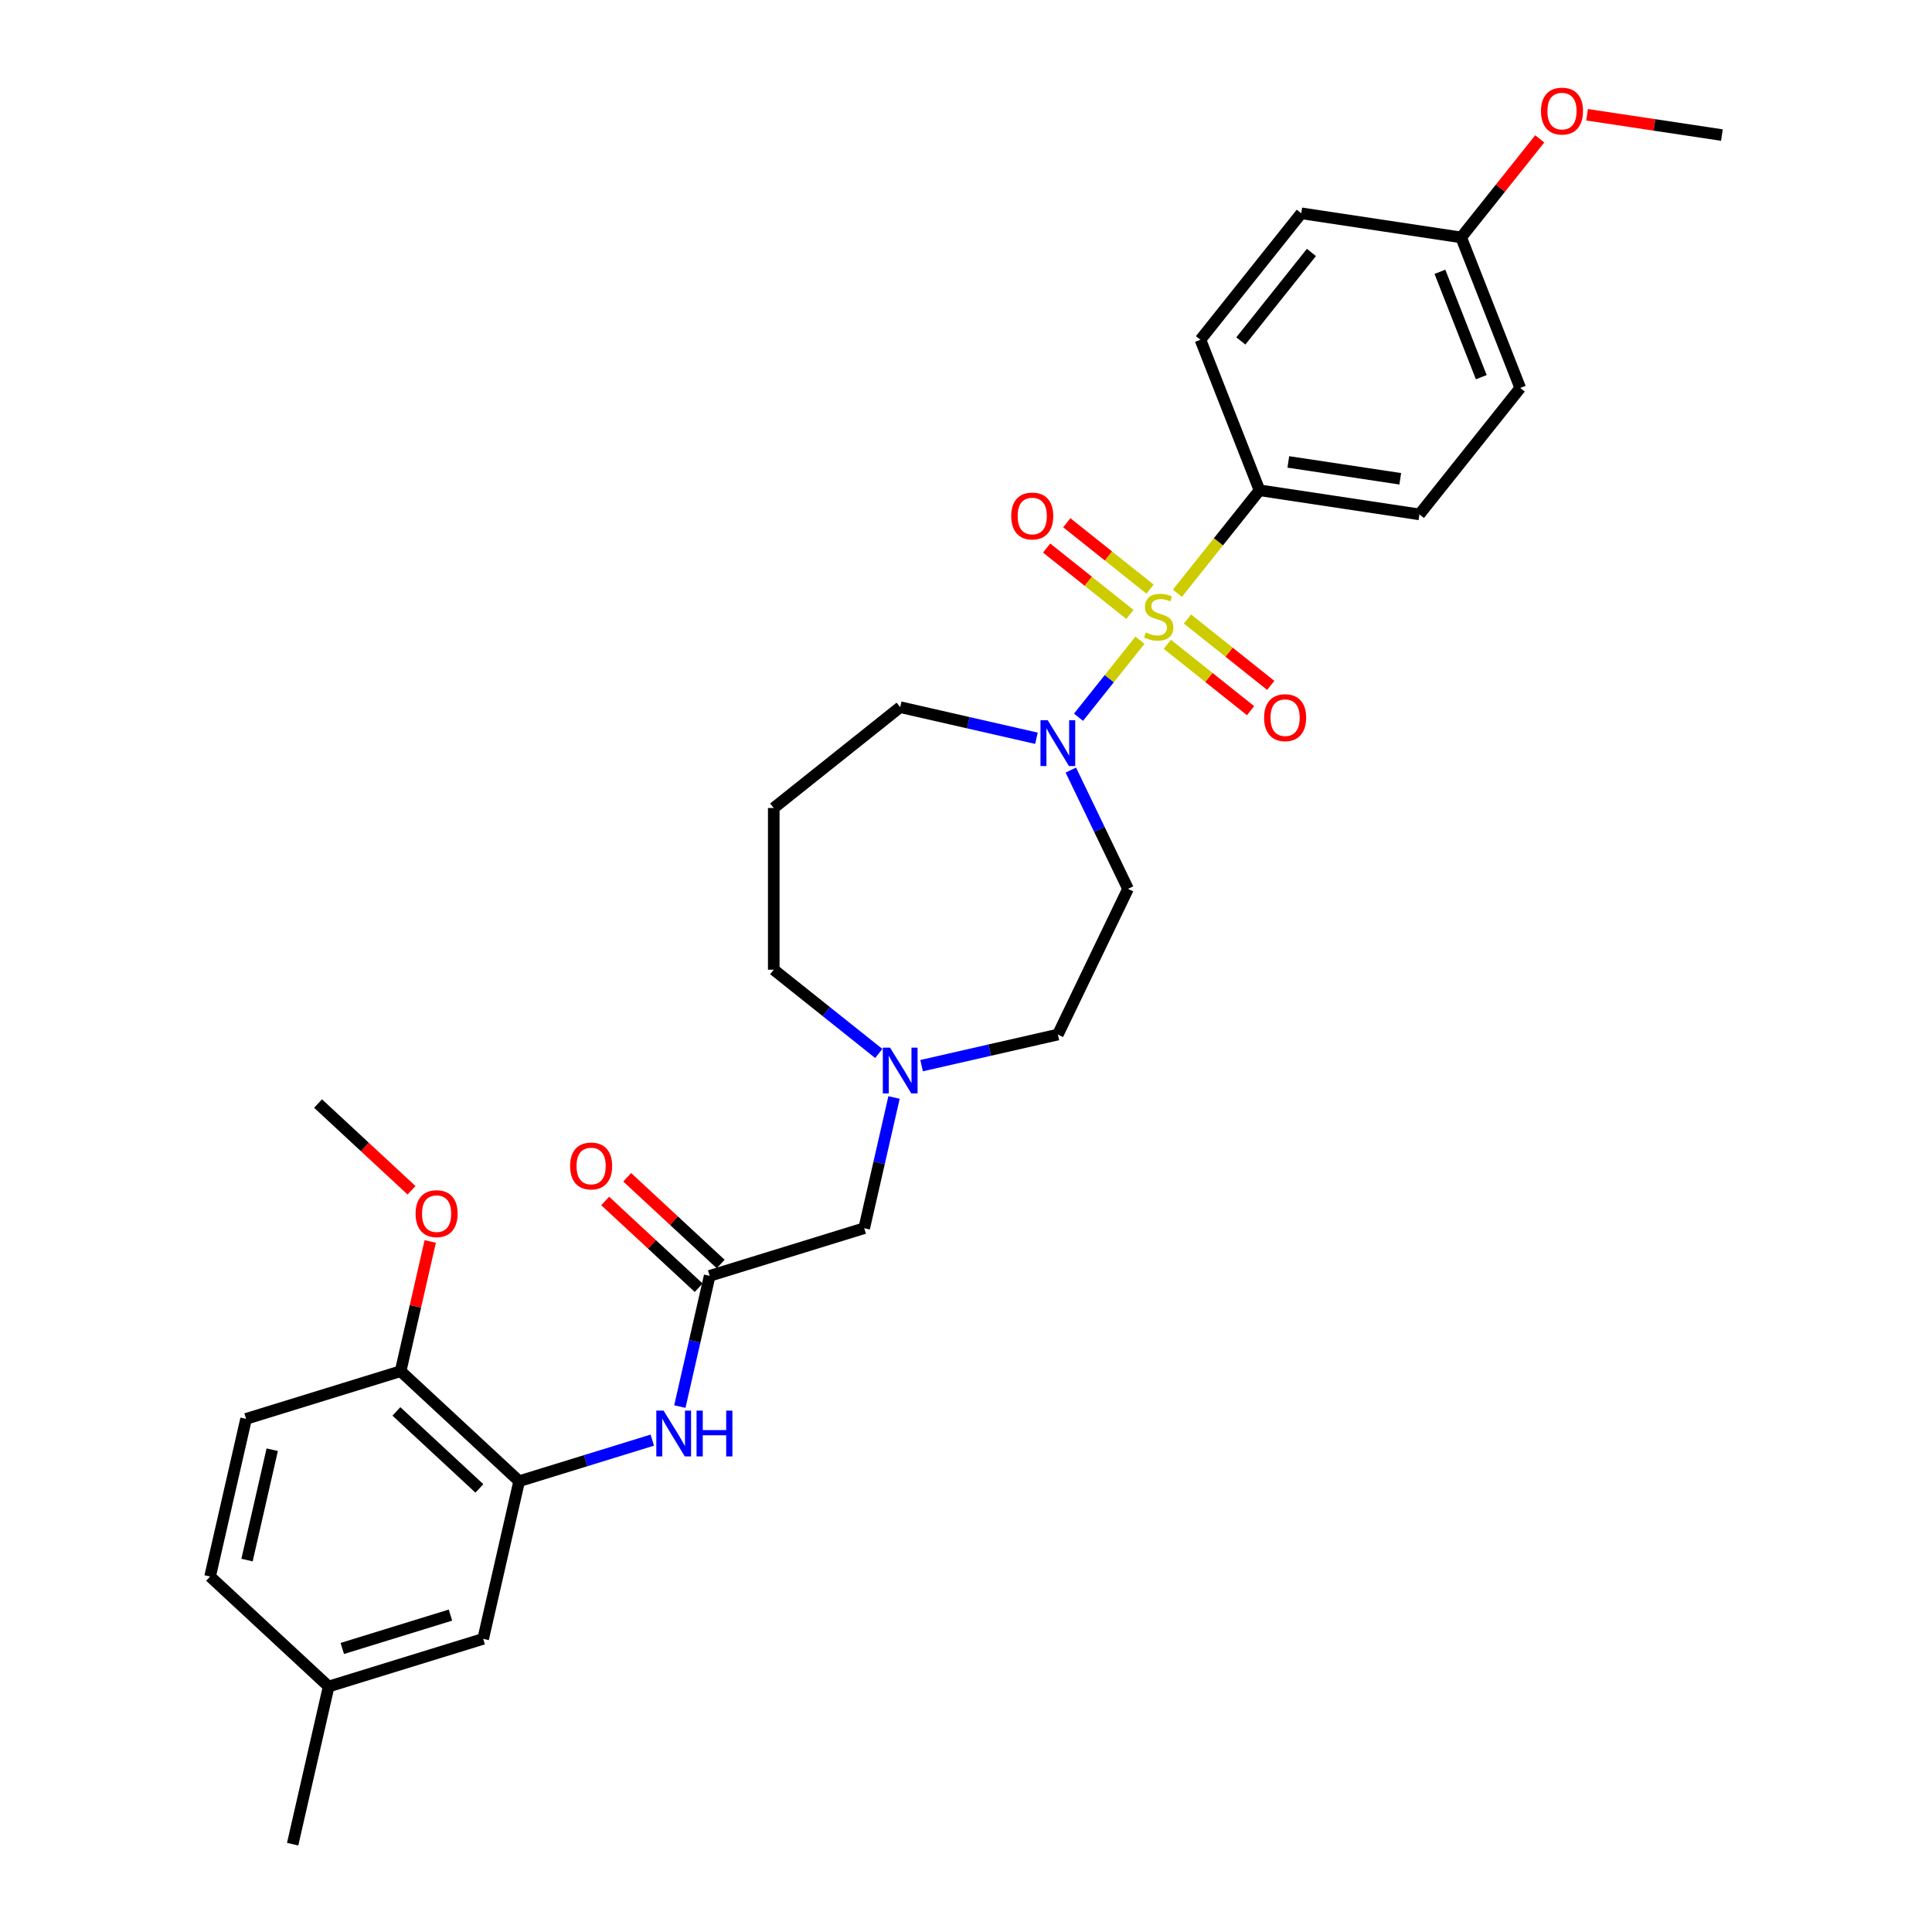 <?xml version='1.0' encoding='iso-8859-1'?>
<svg version='1.1' baseProfile='full'
              xmlns='http://www.w3.org/2000/svg'
                      xmlns:rdkit='http://www.rdkit.org/xml'
                      xmlns:xlink='http://www.w3.org/1999/xlink'
                  xml:space='preserve'
width='1000px' height='1000px' viewBox='0 0 1000 1000'>
<!-- END OF HEADER -->
<rect style='opacity:1.0;fill:#FFFFFF;stroke:none' width='1000' height='1000' x='0' y='0'> </rect>
<path class='bond-0' d='M 590.039,331.365 L 574.138,351.304' style='fill:none;fill-rule:evenodd;stroke:#CCCC00;stroke-width:6px;stroke-linecap:butt;stroke-linejoin:miter;stroke-opacity:1' />
<path class='bond-0' d='M 574.138,351.304 L 558.237,371.243' style='fill:none;fill-rule:evenodd;stroke:#0000FF;stroke-width:6px;stroke-linecap:butt;stroke-linejoin:miter;stroke-opacity:1' />
<path class='bond-4' d='M 609.424,307.056 L 630.672,280.412' style='fill:none;fill-rule:evenodd;stroke:#CCCC00;stroke-width:6px;stroke-linecap:butt;stroke-linejoin:miter;stroke-opacity:1' />
<path class='bond-4' d='M 630.672,280.412 L 651.92,253.768' style='fill:none;fill-rule:evenodd;stroke:#000000;stroke-width:6px;stroke-linecap:butt;stroke-linejoin:miter;stroke-opacity:1' />
<path class='bond-5' d='M 595.258,304.936 L 573.715,287.757' style='fill:none;fill-rule:evenodd;stroke:#CCCC00;stroke-width:6px;stroke-linecap:butt;stroke-linejoin:miter;stroke-opacity:1' />
<path class='bond-5' d='M 573.715,287.757 L 552.172,270.577' style='fill:none;fill-rule:evenodd;stroke:#FF0000;stroke-width:6px;stroke-linecap:butt;stroke-linejoin:miter;stroke-opacity:1' />
<path class='bond-5' d='M 584.82,318.025 L 563.277,300.845' style='fill:none;fill-rule:evenodd;stroke:#CCCC00;stroke-width:6px;stroke-linecap:butt;stroke-linejoin:miter;stroke-opacity:1' />
<path class='bond-5' d='M 563.277,300.845 L 541.735,283.665' style='fill:none;fill-rule:evenodd;stroke:#FF0000;stroke-width:6px;stroke-linecap:butt;stroke-linejoin:miter;stroke-opacity:1' />
<path class='bond-6' d='M 604.206,333.484 L 625.748,350.664' style='fill:none;fill-rule:evenodd;stroke:#CCCC00;stroke-width:6px;stroke-linecap:butt;stroke-linejoin:miter;stroke-opacity:1' />
<path class='bond-6' d='M 625.748,350.664 L 647.291,367.844' style='fill:none;fill-rule:evenodd;stroke:#FF0000;stroke-width:6px;stroke-linecap:butt;stroke-linejoin:miter;stroke-opacity:1' />
<path class='bond-6' d='M 614.643,320.396 L 636.186,337.576' style='fill:none;fill-rule:evenodd;stroke:#CCCC00;stroke-width:6px;stroke-linecap:butt;stroke-linejoin:miter;stroke-opacity:1' />
<path class='bond-6' d='M 636.186,337.576 L 657.729,354.755' style='fill:none;fill-rule:evenodd;stroke:#FF0000;stroke-width:6px;stroke-linecap:butt;stroke-linejoin:miter;stroke-opacity:1' />
<path class='bond-8' d='M 554.259,398.598 L 569.06,429.333' style='fill:none;fill-rule:evenodd;stroke:#0000FF;stroke-width:6px;stroke-linecap:butt;stroke-linejoin:miter;stroke-opacity:1' />
<path class='bond-8' d='M 569.06,429.333 L 583.861,460.067' style='fill:none;fill-rule:evenodd;stroke:#000000;stroke-width:6px;stroke-linecap:butt;stroke-linejoin:miter;stroke-opacity:1' />
<path class='bond-19' d='M 536.461,382.123 L 501.199,374.075' style='fill:none;fill-rule:evenodd;stroke:#0000FF;stroke-width:6px;stroke-linecap:butt;stroke-linejoin:miter;stroke-opacity:1' />
<path class='bond-19' d='M 501.199,374.075 L 465.938,366.027' style='fill:none;fill-rule:evenodd;stroke:#000000;stroke-width:6px;stroke-linecap:butt;stroke-linejoin:miter;stroke-opacity:1' />
<path class='bond-1' d='M 268.716,766.663 L 303.167,756.036' style='fill:none;fill-rule:evenodd;stroke:#000000;stroke-width:6px;stroke-linecap:butt;stroke-linejoin:miter;stroke-opacity:1' />
<path class='bond-1' d='M 303.167,756.036 L 337.618,745.409' style='fill:none;fill-rule:evenodd;stroke:#0000FF;stroke-width:6px;stroke-linecap:butt;stroke-linejoin:miter;stroke-opacity:1' />
<path class='bond-9' d='M 268.716,766.663 L 207.356,709.73' style='fill:none;fill-rule:evenodd;stroke:#000000;stroke-width:6px;stroke-linecap:butt;stroke-linejoin:miter;stroke-opacity:1' />
<path class='bond-9' d='M 248.125,770.395 L 205.174,730.541' style='fill:none;fill-rule:evenodd;stroke:#000000;stroke-width:6px;stroke-linecap:butt;stroke-linejoin:miter;stroke-opacity:1' />
<path class='bond-10' d='M 268.716,766.663 L 250.09,848.268' style='fill:none;fill-rule:evenodd;stroke:#000000;stroke-width:6px;stroke-linecap:butt;stroke-linejoin:miter;stroke-opacity:1' />
<path class='bond-2' d='M 351.884,728.045 L 359.605,694.215' style='fill:none;fill-rule:evenodd;stroke:#0000FF;stroke-width:6px;stroke-linecap:butt;stroke-linejoin:miter;stroke-opacity:1' />
<path class='bond-2' d='M 359.605,694.215 L 367.327,660.385' style='fill:none;fill-rule:evenodd;stroke:#000000;stroke-width:6px;stroke-linecap:butt;stroke-linejoin:miter;stroke-opacity:1' />
<path class='bond-3' d='M 367.327,660.385 L 447.312,635.713' style='fill:none;fill-rule:evenodd;stroke:#000000;stroke-width:6px;stroke-linecap:butt;stroke-linejoin:miter;stroke-opacity:1' />
<path class='bond-12' d='M 373.02,654.249 L 348.827,631.802' style='fill:none;fill-rule:evenodd;stroke:#000000;stroke-width:6px;stroke-linecap:butt;stroke-linejoin:miter;stroke-opacity:1' />
<path class='bond-12' d='M 348.827,631.802 L 324.635,609.354' style='fill:none;fill-rule:evenodd;stroke:#FF0000;stroke-width:6px;stroke-linecap:butt;stroke-linejoin:miter;stroke-opacity:1' />
<path class='bond-12' d='M 361.633,666.521 L 337.441,644.074' style='fill:none;fill-rule:evenodd;stroke:#000000;stroke-width:6px;stroke-linecap:butt;stroke-linejoin:miter;stroke-opacity:1' />
<path class='bond-12' d='M 337.441,644.074 L 313.248,621.626' style='fill:none;fill-rule:evenodd;stroke:#FF0000;stroke-width:6px;stroke-linecap:butt;stroke-linejoin:miter;stroke-opacity:1' />
<path class='bond-14' d='M 651.92,253.768 L 734.689,266.243' style='fill:none;fill-rule:evenodd;stroke:#000000;stroke-width:6px;stroke-linecap:butt;stroke-linejoin:miter;stroke-opacity:1' />
<path class='bond-14' d='M 666.831,239.086 L 724.769,247.818' style='fill:none;fill-rule:evenodd;stroke:#000000;stroke-width:6px;stroke-linecap:butt;stroke-linejoin:miter;stroke-opacity:1' />
<path class='bond-15' d='M 651.92,253.768 L 621.34,175.85' style='fill:none;fill-rule:evenodd;stroke:#000000;stroke-width:6px;stroke-linecap:butt;stroke-linejoin:miter;stroke-opacity:1' />
<path class='bond-7' d='M 477.02,551.578 L 512.282,543.53' style='fill:none;fill-rule:evenodd;stroke:#0000FF;stroke-width:6px;stroke-linecap:butt;stroke-linejoin:miter;stroke-opacity:1' />
<path class='bond-7' d='M 512.282,543.53 L 547.543,535.482' style='fill:none;fill-rule:evenodd;stroke:#000000;stroke-width:6px;stroke-linecap:butt;stroke-linejoin:miter;stroke-opacity:1' />
<path class='bond-11' d='M 462.755,568.053 L 455.033,601.883' style='fill:none;fill-rule:evenodd;stroke:#0000FF;stroke-width:6px;stroke-linecap:butt;stroke-linejoin:miter;stroke-opacity:1' />
<path class='bond-11' d='M 455.033,601.883 L 447.312,635.713' style='fill:none;fill-rule:evenodd;stroke:#000000;stroke-width:6px;stroke-linecap:butt;stroke-linejoin:miter;stroke-opacity:1' />
<path class='bond-31' d='M 454.855,545.27 L 427.675,523.595' style='fill:none;fill-rule:evenodd;stroke:#0000FF;stroke-width:6px;stroke-linecap:butt;stroke-linejoin:miter;stroke-opacity:1' />
<path class='bond-31' d='M 427.675,523.595 L 400.495,501.919' style='fill:none;fill-rule:evenodd;stroke:#000000;stroke-width:6px;stroke-linecap:butt;stroke-linejoin:miter;stroke-opacity:1' />
<path class='bond-13' d='M 583.861,460.067 L 547.543,535.482' style='fill:none;fill-rule:evenodd;stroke:#000000;stroke-width:6px;stroke-linecap:butt;stroke-linejoin:miter;stroke-opacity:1' />
<path class='bond-16' d='M 207.356,709.73 L 127.371,734.402' style='fill:none;fill-rule:evenodd;stroke:#000000;stroke-width:6px;stroke-linecap:butt;stroke-linejoin:miter;stroke-opacity:1' />
<path class='bond-25' d='M 207.356,709.73 L 215.021,676.151' style='fill:none;fill-rule:evenodd;stroke:#000000;stroke-width:6px;stroke-linecap:butt;stroke-linejoin:miter;stroke-opacity:1' />
<path class='bond-25' d='M 215.021,676.151 L 222.685,642.572' style='fill:none;fill-rule:evenodd;stroke:#FF0000;stroke-width:6px;stroke-linecap:butt;stroke-linejoin:miter;stroke-opacity:1' />
<path class='bond-18' d='M 250.09,848.268 L 170.105,872.94' style='fill:none;fill-rule:evenodd;stroke:#000000;stroke-width:6px;stroke-linecap:butt;stroke-linejoin:miter;stroke-opacity:1' />
<path class='bond-18' d='M 233.158,835.972 L 177.168,853.242' style='fill:none;fill-rule:evenodd;stroke:#000000;stroke-width:6px;stroke-linecap:butt;stroke-linejoin:miter;stroke-opacity:1' />
<path class='bond-23' d='M 734.689,266.243 L 786.878,200.801' style='fill:none;fill-rule:evenodd;stroke:#000000;stroke-width:6px;stroke-linecap:butt;stroke-linejoin:miter;stroke-opacity:1' />
<path class='bond-22' d='M 621.34,175.85 L 673.528,110.408' style='fill:none;fill-rule:evenodd;stroke:#000000;stroke-width:6px;stroke-linecap:butt;stroke-linejoin:miter;stroke-opacity:1' />
<path class='bond-22' d='M 642.256,176.472 L 678.788,130.662' style='fill:none;fill-rule:evenodd;stroke:#000000;stroke-width:6px;stroke-linecap:butt;stroke-linejoin:miter;stroke-opacity:1' />
<path class='bond-32' d='M 127.371,734.402 L 108.745,816.007' style='fill:none;fill-rule:evenodd;stroke:#000000;stroke-width:6px;stroke-linecap:butt;stroke-linejoin:miter;stroke-opacity:1' />
<path class='bond-32' d='M 140.898,750.368 L 127.86,807.491' style='fill:none;fill-rule:evenodd;stroke:#000000;stroke-width:6px;stroke-linecap:butt;stroke-linejoin:miter;stroke-opacity:1' />
<path class='bond-17' d='M 400.495,418.215 L 465.938,366.027' style='fill:none;fill-rule:evenodd;stroke:#000000;stroke-width:6px;stroke-linecap:butt;stroke-linejoin:miter;stroke-opacity:1' />
<path class='bond-24' d='M 400.495,418.215 L 400.495,501.919' style='fill:none;fill-rule:evenodd;stroke:#000000;stroke-width:6px;stroke-linecap:butt;stroke-linejoin:miter;stroke-opacity:1' />
<path class='bond-21' d='M 170.105,872.94 L 108.745,816.007' style='fill:none;fill-rule:evenodd;stroke:#000000;stroke-width:6px;stroke-linecap:butt;stroke-linejoin:miter;stroke-opacity:1' />
<path class='bond-27' d='M 170.105,872.94 L 151.479,954.545' style='fill:none;fill-rule:evenodd;stroke:#000000;stroke-width:6px;stroke-linecap:butt;stroke-linejoin:miter;stroke-opacity:1' />
<path class='bond-20' d='M 756.297,122.883 L 673.528,110.408' style='fill:none;fill-rule:evenodd;stroke:#000000;stroke-width:6px;stroke-linecap:butt;stroke-linejoin:miter;stroke-opacity:1' />
<path class='bond-26' d='M 756.297,122.883 L 776.631,97.386' style='fill:none;fill-rule:evenodd;stroke:#000000;stroke-width:6px;stroke-linecap:butt;stroke-linejoin:miter;stroke-opacity:1' />
<path class='bond-26' d='M 776.631,97.386 L 796.964,71.888' style='fill:none;fill-rule:evenodd;stroke:#FF0000;stroke-width:6px;stroke-linecap:butt;stroke-linejoin:miter;stroke-opacity:1' />
<path class='bond-30' d='M 756.297,122.883 L 786.878,200.801' style='fill:none;fill-rule:evenodd;stroke:#000000;stroke-width:6px;stroke-linecap:butt;stroke-linejoin:miter;stroke-opacity:1' />
<path class='bond-30' d='M 745.301,140.687 L 766.707,195.23' style='fill:none;fill-rule:evenodd;stroke:#000000;stroke-width:6px;stroke-linecap:butt;stroke-linejoin:miter;stroke-opacity:1' />
<path class='bond-28' d='M 213.008,616.086 L 188.815,593.639' style='fill:none;fill-rule:evenodd;stroke:#FF0000;stroke-width:6px;stroke-linecap:butt;stroke-linejoin:miter;stroke-opacity:1' />
<path class='bond-28' d='M 188.815,593.639 L 164.623,571.191' style='fill:none;fill-rule:evenodd;stroke:#000000;stroke-width:6px;stroke-linecap:butt;stroke-linejoin:miter;stroke-opacity:1' />
<path class='bond-29' d='M 821.46,59.397 L 856.357,64.656' style='fill:none;fill-rule:evenodd;stroke:#FF0000;stroke-width:6px;stroke-linecap:butt;stroke-linejoin:miter;stroke-opacity:1' />
<path class='bond-29' d='M 856.357,64.656 L 891.255,69.916' style='fill:none;fill-rule:evenodd;stroke:#000000;stroke-width:6px;stroke-linecap:butt;stroke-linejoin:miter;stroke-opacity:1' />
<path  class='atom-0' d='M 593.035 327.346
Q 593.303 327.447, 594.408 327.916
Q 595.513 328.384, 596.718 328.686
Q 597.957 328.954, 599.162 328.954
Q 601.406 328.954, 602.711 327.882
Q 604.017 326.777, 604.017 324.869
Q 604.017 323.563, 603.348 322.759
Q 602.711 321.956, 601.707 321.521
Q 600.703 321.085, 599.028 320.583
Q 596.919 319.947, 595.647 319.344
Q 594.408 318.742, 593.504 317.469
Q 592.633 316.197, 592.633 314.054
Q 592.633 311.074, 594.642 309.233
Q 596.685 307.391, 600.703 307.391
Q 603.448 307.391, 606.562 308.697
L 605.792 311.275
Q 602.946 310.103, 600.803 310.103
Q 598.493 310.103, 597.22 311.074
Q 595.948 312.012, 595.982 313.652
Q 595.982 314.925, 596.618 315.695
Q 597.287 316.465, 598.225 316.9
Q 599.196 317.335, 600.803 317.838
Q 602.946 318.507, 604.218 319.177
Q 605.49 319.847, 606.394 321.219
Q 607.332 322.559, 607.332 324.869
Q 607.332 328.15, 605.122 329.924
Q 602.946 331.666, 599.296 331.666
Q 597.187 331.666, 595.58 331.197
Q 594.006 330.762, 592.131 329.991
L 593.035 327.346
' fill='#CCCC00'/>
<path  class='atom-1' d='M 542.303 372.8
L 550.071 385.356
Q 550.841 386.595, 552.08 388.838
Q 553.319 391.081, 553.386 391.215
L 553.386 372.8
L 556.533 372.8
L 556.533 396.505
L 553.285 396.505
L 544.948 382.778
Q 543.977 381.171, 542.939 379.329
Q 541.935 377.488, 541.634 376.918
L 541.634 396.505
L 538.553 396.505
L 538.553 372.8
L 542.303 372.8
' fill='#0000FF'/>
<path  class='atom-3' d='M 343.461 730.138
L 351.229 742.694
Q 351.999 743.932, 353.238 746.176
Q 354.476 748.419, 354.543 748.553
L 354.543 730.138
L 357.691 730.138
L 357.691 753.843
L 354.443 753.843
L 346.106 740.116
Q 345.135 738.508, 344.097 736.667
Q 343.093 734.826, 342.791 734.256
L 342.791 753.843
L 339.711 753.843
L 339.711 730.138
L 343.461 730.138
' fill='#0000FF'/>
<path  class='atom-3' d='M 360.537 730.138
L 363.751 730.138
L 363.751 740.216
L 375.871 740.216
L 375.871 730.138
L 379.085 730.138
L 379.085 753.843
L 375.871 753.843
L 375.871 742.895
L 363.751 742.895
L 363.751 753.843
L 360.537 753.843
L 360.537 730.138
' fill='#0000FF'/>
<path  class='atom-6' d='M 523.408 267.089
Q 523.408 261.397, 526.22 258.216
Q 529.033 255.035, 534.289 255.035
Q 539.546 255.035, 542.358 258.216
Q 545.171 261.397, 545.171 267.089
Q 545.171 272.848, 542.325 276.129
Q 539.479 279.377, 534.289 279.377
Q 529.066 279.377, 526.22 276.129
Q 523.408 272.881, 523.408 267.089
M 534.289 276.698
Q 537.905 276.698, 539.847 274.287
Q 541.823 271.843, 541.823 267.089
Q 541.823 262.435, 539.847 260.091
Q 537.905 257.714, 534.289 257.714
Q 530.673 257.714, 528.698 260.058
Q 526.756 262.401, 526.756 267.089
Q 526.756 271.877, 528.698 274.287
Q 530.673 276.698, 534.289 276.698
' fill='#FF0000'/>
<path  class='atom-7' d='M 654.292 371.466
Q 654.292 365.774, 657.105 362.593
Q 659.917 359.413, 665.174 359.413
Q 670.431 359.413, 673.243 362.593
Q 676.055 365.774, 676.055 371.466
Q 676.055 377.225, 673.21 380.506
Q 670.364 383.754, 665.174 383.754
Q 659.951 383.754, 657.105 380.506
Q 654.292 377.258, 654.292 371.466
M 665.174 381.075
Q 668.79 381.075, 670.732 378.664
Q 672.707 376.22, 672.707 371.466
Q 672.707 366.812, 670.732 364.468
Q 668.79 362.091, 665.174 362.091
Q 661.558 362.091, 659.583 364.435
Q 657.641 366.778, 657.641 371.466
Q 657.641 376.254, 659.583 378.664
Q 661.558 381.075, 665.174 381.075
' fill='#FF0000'/>
<path  class='atom-8' d='M 460.698 542.255
L 468.466 554.811
Q 469.236 556.05, 470.475 558.293
Q 471.713 560.536, 471.78 560.67
L 471.78 542.255
L 474.928 542.255
L 474.928 565.96
L 471.68 565.96
L 463.343 552.233
Q 462.372 550.626, 461.334 548.784
Q 460.33 546.943, 460.028 546.374
L 460.028 565.96
L 456.948 565.96
L 456.948 542.255
L 460.698 542.255
' fill='#0000FF'/>
<path  class='atom-13' d='M 295.086 603.519
Q 295.086 597.827, 297.898 594.647
Q 300.711 591.466, 305.967 591.466
Q 311.224 591.466, 314.036 594.647
Q 316.849 597.827, 316.849 603.519
Q 316.849 609.278, 314.003 612.559
Q 311.157 615.807, 305.967 615.807
Q 300.744 615.807, 297.898 612.559
Q 295.086 609.311, 295.086 603.519
M 305.967 613.128
Q 309.583 613.128, 311.525 610.718
Q 313.501 608.274, 313.501 603.519
Q 313.501 598.865, 311.525 596.521
Q 309.583 594.144, 305.967 594.144
Q 302.351 594.144, 300.376 596.488
Q 298.434 598.832, 298.434 603.519
Q 298.434 608.307, 300.376 610.718
Q 302.351 613.128, 305.967 613.128
' fill='#FF0000'/>
<path  class='atom-26' d='M 215.101 628.191
Q 215.101 622.499, 217.913 619.319
Q 220.726 616.138, 225.982 616.138
Q 231.239 616.138, 234.051 619.319
Q 236.864 622.499, 236.864 628.191
Q 236.864 633.95, 234.018 637.231
Q 231.172 640.479, 225.982 640.479
Q 220.759 640.479, 217.913 637.231
Q 215.101 633.984, 215.101 628.191
M 225.982 637.8
Q 229.598 637.8, 231.54 635.39
Q 233.516 632.946, 233.516 628.191
Q 233.516 623.537, 231.54 621.194
Q 229.598 618.816, 225.982 618.816
Q 222.366 618.816, 220.391 621.16
Q 218.449 623.504, 218.449 628.191
Q 218.449 632.979, 220.391 635.39
Q 222.366 637.8, 225.982 637.8
' fill='#FF0000'/>
<path  class='atom-27' d='M 797.604 57.508
Q 797.604 51.816, 800.417 48.635
Q 803.229 45.455, 808.486 45.455
Q 813.742 45.455, 816.555 48.635
Q 819.367 51.816, 819.367 57.508
Q 819.367 63.267, 816.521 66.548
Q 813.675 69.796, 808.486 69.796
Q 803.263 69.796, 800.417 66.548
Q 797.604 63.3, 797.604 57.508
M 808.486 67.117
Q 812.102 67.117, 814.044 64.706
Q 816.019 62.262, 816.019 57.508
Q 816.019 52.854, 814.044 50.51
Q 812.102 48.133, 808.486 48.133
Q 804.87 48.133, 802.894 50.477
Q 800.952 52.821, 800.952 57.508
Q 800.952 62.296, 802.894 64.706
Q 804.87 67.117, 808.486 67.117
' fill='#FF0000'/>
</svg>
